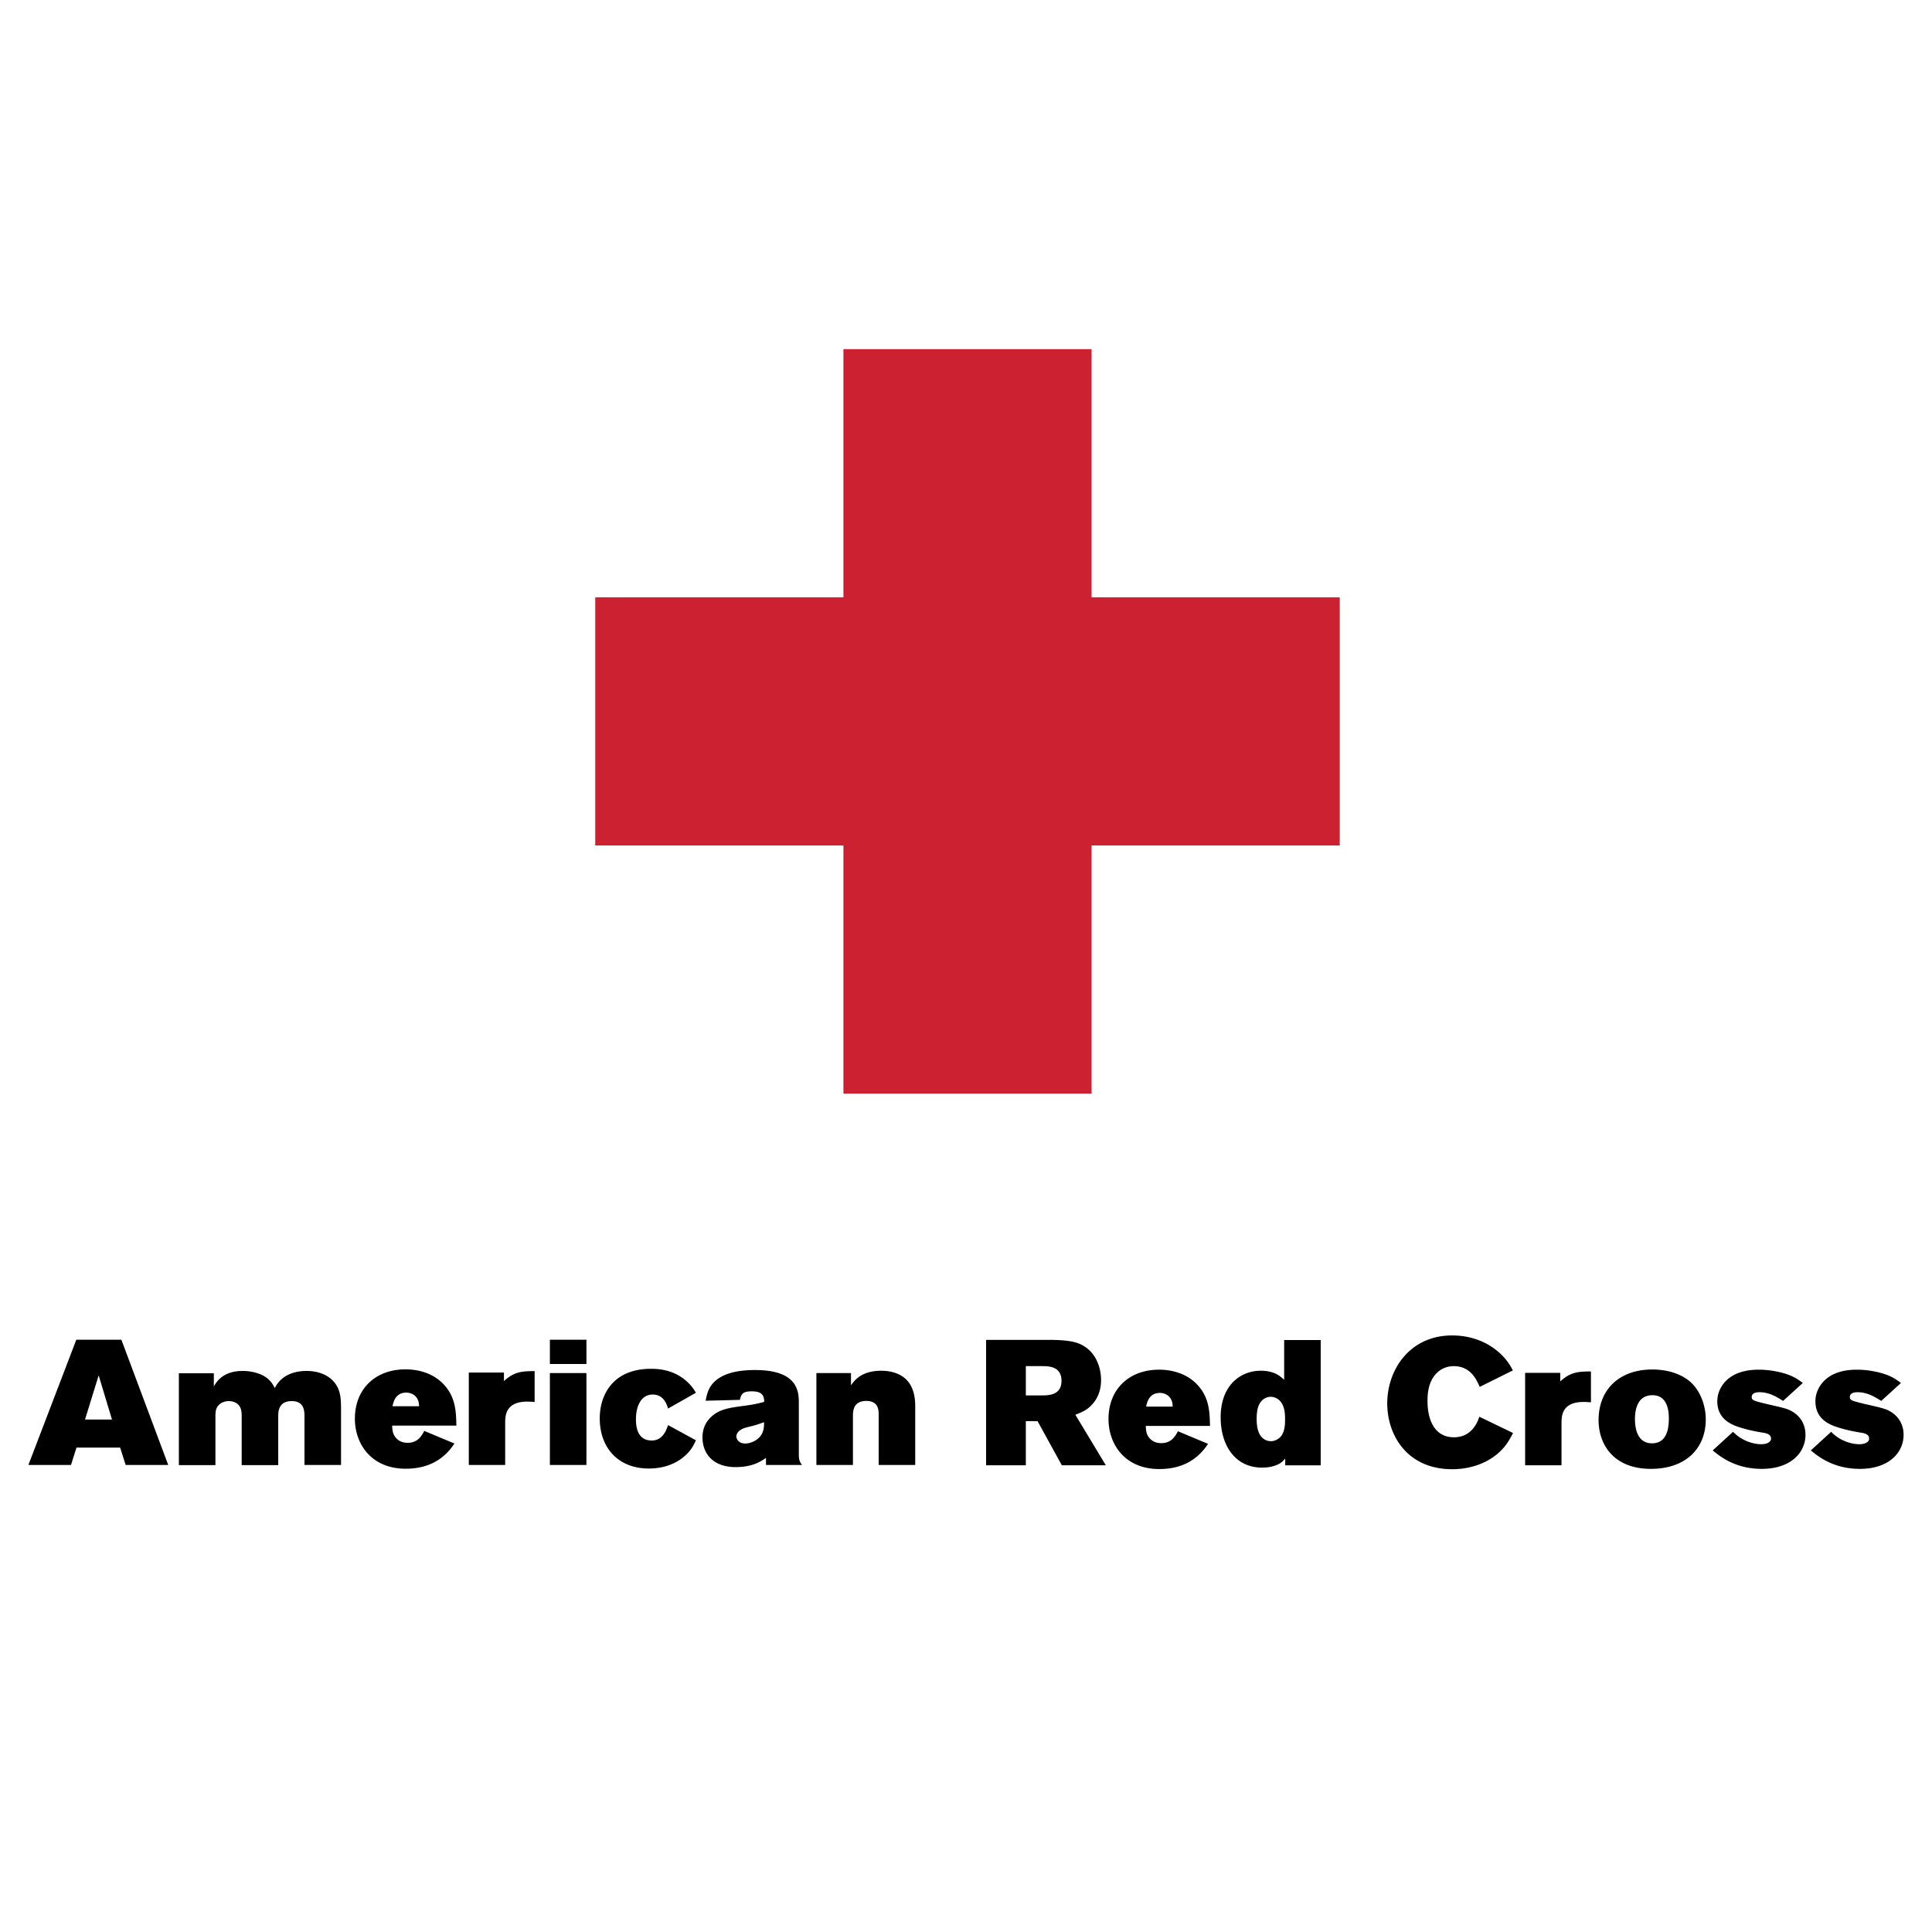 <svg xmlns="http://www.w3.org/2000/svg" width="2500" height="2500" viewBox="0 0 192.756 192.756"><path fill="#fff" d="M0 192.756h192.756V0H0v192.756z"/><path fill-rule="evenodd" clip-rule="evenodd" fill="#cc2131" d="M84.149 59.593h-24.76v24.759h24.76v24.759h24.758V84.352h24.759V59.593h-24.759V34.834H84.149v24.759z"/><path d="M11.173 141.629H8.481l1.363-4.406 1.329 4.406zm-8.34 4.531h4.25l.549-1.734h4.355l.548 1.734h4.249l-4.674-12.496H7.614L2.833 146.16zM21.334 138.32c.283-.463.903-1.541 2.902-1.541.319 0 .832.035 1.398.211 1.187.373 1.541 1.027 1.788 1.506.266-.602 1.098-1.717 3.187-1.717.991 0 1.947.318 2.549.92.832.814.849 1.807.867 2.674v5.787H30.38v-4.797c0-.584-.018-1.576-1.275-1.576-1.327 0-1.345 1.08-1.345 1.488v4.902h-3.647v-4.955c0-.178-.018-.355-.053-.531-.159-.709-.779-.904-1.222-.904-.371 0-.743.125-.991.371-.336.338-.336.709-.354 1.027v4.992h-3.647v-9.168h3.488v1.311zM39.161 140.301c.088-.406.283-1.361 1.38-1.361.496 0 1.063.283 1.222.938.035.141.035.281.053.424h-2.655v-.001zm3.168 2.461c-.372.744-.832 1.188-1.664 1.188-.673 0-1.009-.338-1.097-.426-.407-.406-.425-.885-.443-1.293h6.409c-.036-1.396-.054-2.92-1.399-4.248-1.115-1.08-2.567-1.363-3.682-1.363-2.974 0-5.046 1.93-5.046 4.922 0 2.549 1.664 4.992 5.064 4.992 2.194 0 3.788-.869 4.867-2.514l-3.009-1.258zM50.278 137.789c.991-.887 1.663-.992 3.062-.992v3.08c-.248-.018-.496-.037-.744-.037-2.141 0-2.176 1.4-2.195 2.002v4.318h-3.629v-9.221h3.506v.85zM54.862 133.664h3.646v2.424h-3.646v-2.424zm0 3.326h3.646v9.17h-3.646v-9.17zM69.432 143.699c-.23.498-.426.887-.886 1.348-.513.529-1.699 1.467-3.823 1.467-3.027 0-4.886-2.053-4.886-5.008 0-1.523.548-2.762 1.31-3.541 1.274-1.326 3.098-1.398 3.789-1.398.619 0 2.372.018 3.77 1.434.354.354.513.602.726.955l-2.78 1.576c-.23-.812-.672-1.398-1.54-1.398-1.115 0-1.664 1.098-1.664 2.479 0 .727.142 2.107 1.576 2.107 1.115 0 1.469-1.064 1.628-1.539l2.78 1.518zM76.229 141.895c0 .32 0 .691-.177 1.08-.319.709-1.169 1.045-1.682 1.045-.69 0-.903-.461-.903-.709 0-.107.035-.531.743-.814.319-.105.638-.178.939-.248.372-.106.727-.229 1.08-.354zm-2.407-2.231c.124-.637.354-.85 1.186-.85 1.045 0 1.222.424 1.239 1.045-.548.158-.938.248-1.947.391-1.611.211-2.603.354-3.434 1.201-.655.656-.779 1.416-.779 1.967 0 1.557 1.009 2.955 3.31 2.955 1.717 0 2.567-.602 3.027-.92v.707h3.594c-.266-.371-.318-.529-.318-1.133v-4.992c0-1.096 0-3.346-4.356-3.346-.956 0-2.265.09-3.292.621-1.31.689-1.505 1.664-1.647 2.441l3.417-.087zM84.904 138.213c.3-.424.991-1.453 3.009-1.453 1.452 0 2.178.568 2.479.85.867.852.92 2.072.92 2.764v5.787h-3.647v-5.008c0-.461-.017-1.381-1.239-1.381-1.292 0-1.328 1.008-1.328 1.504v4.885h-3.646v-9.17h3.452v1.222zM103.975 136.299c.691 0 1.931.035 1.931 1.469 0 1.418-1.257 1.451-1.912 1.451h-1.646v-2.92h1.627zm-5.593 9.894h3.965v-4.408h1.168l2.425 4.408h4.39l-3.043-5.045c.584-.229 1.114-.424 1.609-.955.904-.922.956-2.037.956-2.514 0-1.203-.494-2.904-2.159-3.611-.761-.32-1.894-.389-3.081-.389h-6.229v12.514h-.001zM114.349 140.336c.089-.408.284-1.365 1.381-1.365.496 0 1.062.285 1.222.938.036.143.036.285.054.428h-2.657v-.001zm3.17 2.459c-.373.744-.833 1.188-1.665 1.188-.672 0-1.009-.338-1.097-.426-.408-.406-.426-.885-.442-1.291h6.408c-.036-1.398-.054-2.922-1.399-4.25-1.114-1.08-2.566-1.363-3.682-1.363-2.975 0-5.046 1.93-5.046 4.922 0 2.549 1.665 4.992 5.063 4.992 2.195 0 3.789-.869 4.869-2.514l-3.009-1.258zM125.891 143.396c-.247-.264-.513-.76-.513-1.805 0-.426.035-.762.106-1.08.318-1.152 1.186-1.152 1.31-1.152.337 0 1.009.197 1.275 1.064.122.371.141.762.141 1.15 0 .459 0 1.311-.479 1.807-.248.246-.584.406-.92.406a1.247 1.247 0 0 1-.92-.39zm2.23-5.736c-.372-.334-.956-.902-2.337-.902-2 0-3.999 1.436-3.999 4.639 0 2.885 1.503 5.027 4.124 5.027.371 0 .866-.035 1.38-.23.514-.193.69-.389.938-.672v.672h3.541v-12.496h-3.647v3.962zM150.958 142.973c-.318.602-.619 1.168-1.222 1.771-1.274 1.256-3.063 1.84-4.851 1.84-4.461 0-6.479-3.363-6.479-6.568 0-3.363 2.247-6.779 6.479-6.779 1.895 0 3.7.674 5.01 2.018.531.549.778.975 1.044 1.471l-3.31 1.645c-.318-.744-.921-2.07-2.584-2.07-.868 0-1.417.408-1.682.672-.939.902-.939 2.32-.939 2.814 0 1.859.691 3.611 2.638 3.611 1.841 0 2.391-1.627 2.531-2.053l3.365 1.628zM155.667 137.82c.992-.885 1.665-.99 3.062-.99v3.078c-.247-.016-.495-.035-.744-.035-2.142 0-2.178 1.4-2.193 2v4.32h-3.631v-9.223h3.506v.85zM164.801 139.201c1.665-.053 1.7 1.789 1.7 2.336 0 1.383-.407 2.463-1.682 2.463-1.486 0-1.699-1.541-1.699-2.426 0-1.025.3-2.336 1.681-2.373zm.106-2.566c-3.381-.018-5.417 2.035-5.417 5.045 0 2.461 1.522 4.869 5.224 4.869 3.469 0 5.47-2.037 5.47-4.924 0-1.449-.566-2.83-1.435-3.66-.707-.674-1.983-1.313-3.842-1.33zM172.91 142.85c.336.336.673.637 1.381.938.654.266 1.149.301 1.45.301.442 0 .955-.16.955-.566 0-.461-.547-.549-.919-.602-.318-.053-1.08-.178-1.911-.426-.851-.248-2.531-.742-2.531-2.691 0-.812.371-1.557.919-2.088 1.08-1.027 2.639-1.062 3.239-1.062.69 0 1.381.088 2.071.248 1.258.301 1.789.689 2.302 1.08l-1.965 1.787c-.619-.389-1.381-.867-2.354-.867-.142 0-.779 0-.779.479 0 .336.248.389 1.472.691 1.627.371 2.016.459 2.459.689.92.496 1.434 1.346 1.434 2.391 0 1.805-1.505 3.398-4.354 3.398-2.619 0-4.126-1.203-4.903-1.842l2.034-1.858zM182.698 142.85a3.89 3.89 0 0 0 1.382.938c.655.266 1.149.301 1.45.301.443 0 .956-.16.956-.566 0-.461-.548-.549-.92-.602-.318-.053-1.079-.178-1.911-.426-.85-.248-2.531-.742-2.531-2.691 0-.812.371-1.557.92-2.088 1.08-1.027 2.638-1.062 3.24-1.062.689 0 1.38.088 2.069.248 1.257.301 1.789.689 2.303 1.08l-1.965 1.787c-.62-.389-1.381-.867-2.354-.867-.141 0-.779 0-.779.479 0 .336.248.389 1.469.691 1.629.371 2.019.459 2.461.689.92.496 1.434 1.346 1.434 2.391 0 1.805-1.504 3.398-4.354 3.398-2.62 0-4.124-1.203-4.903-1.842l2.033-1.858z" fill-rule="evenodd" clip-rule="evenodd"/></svg>